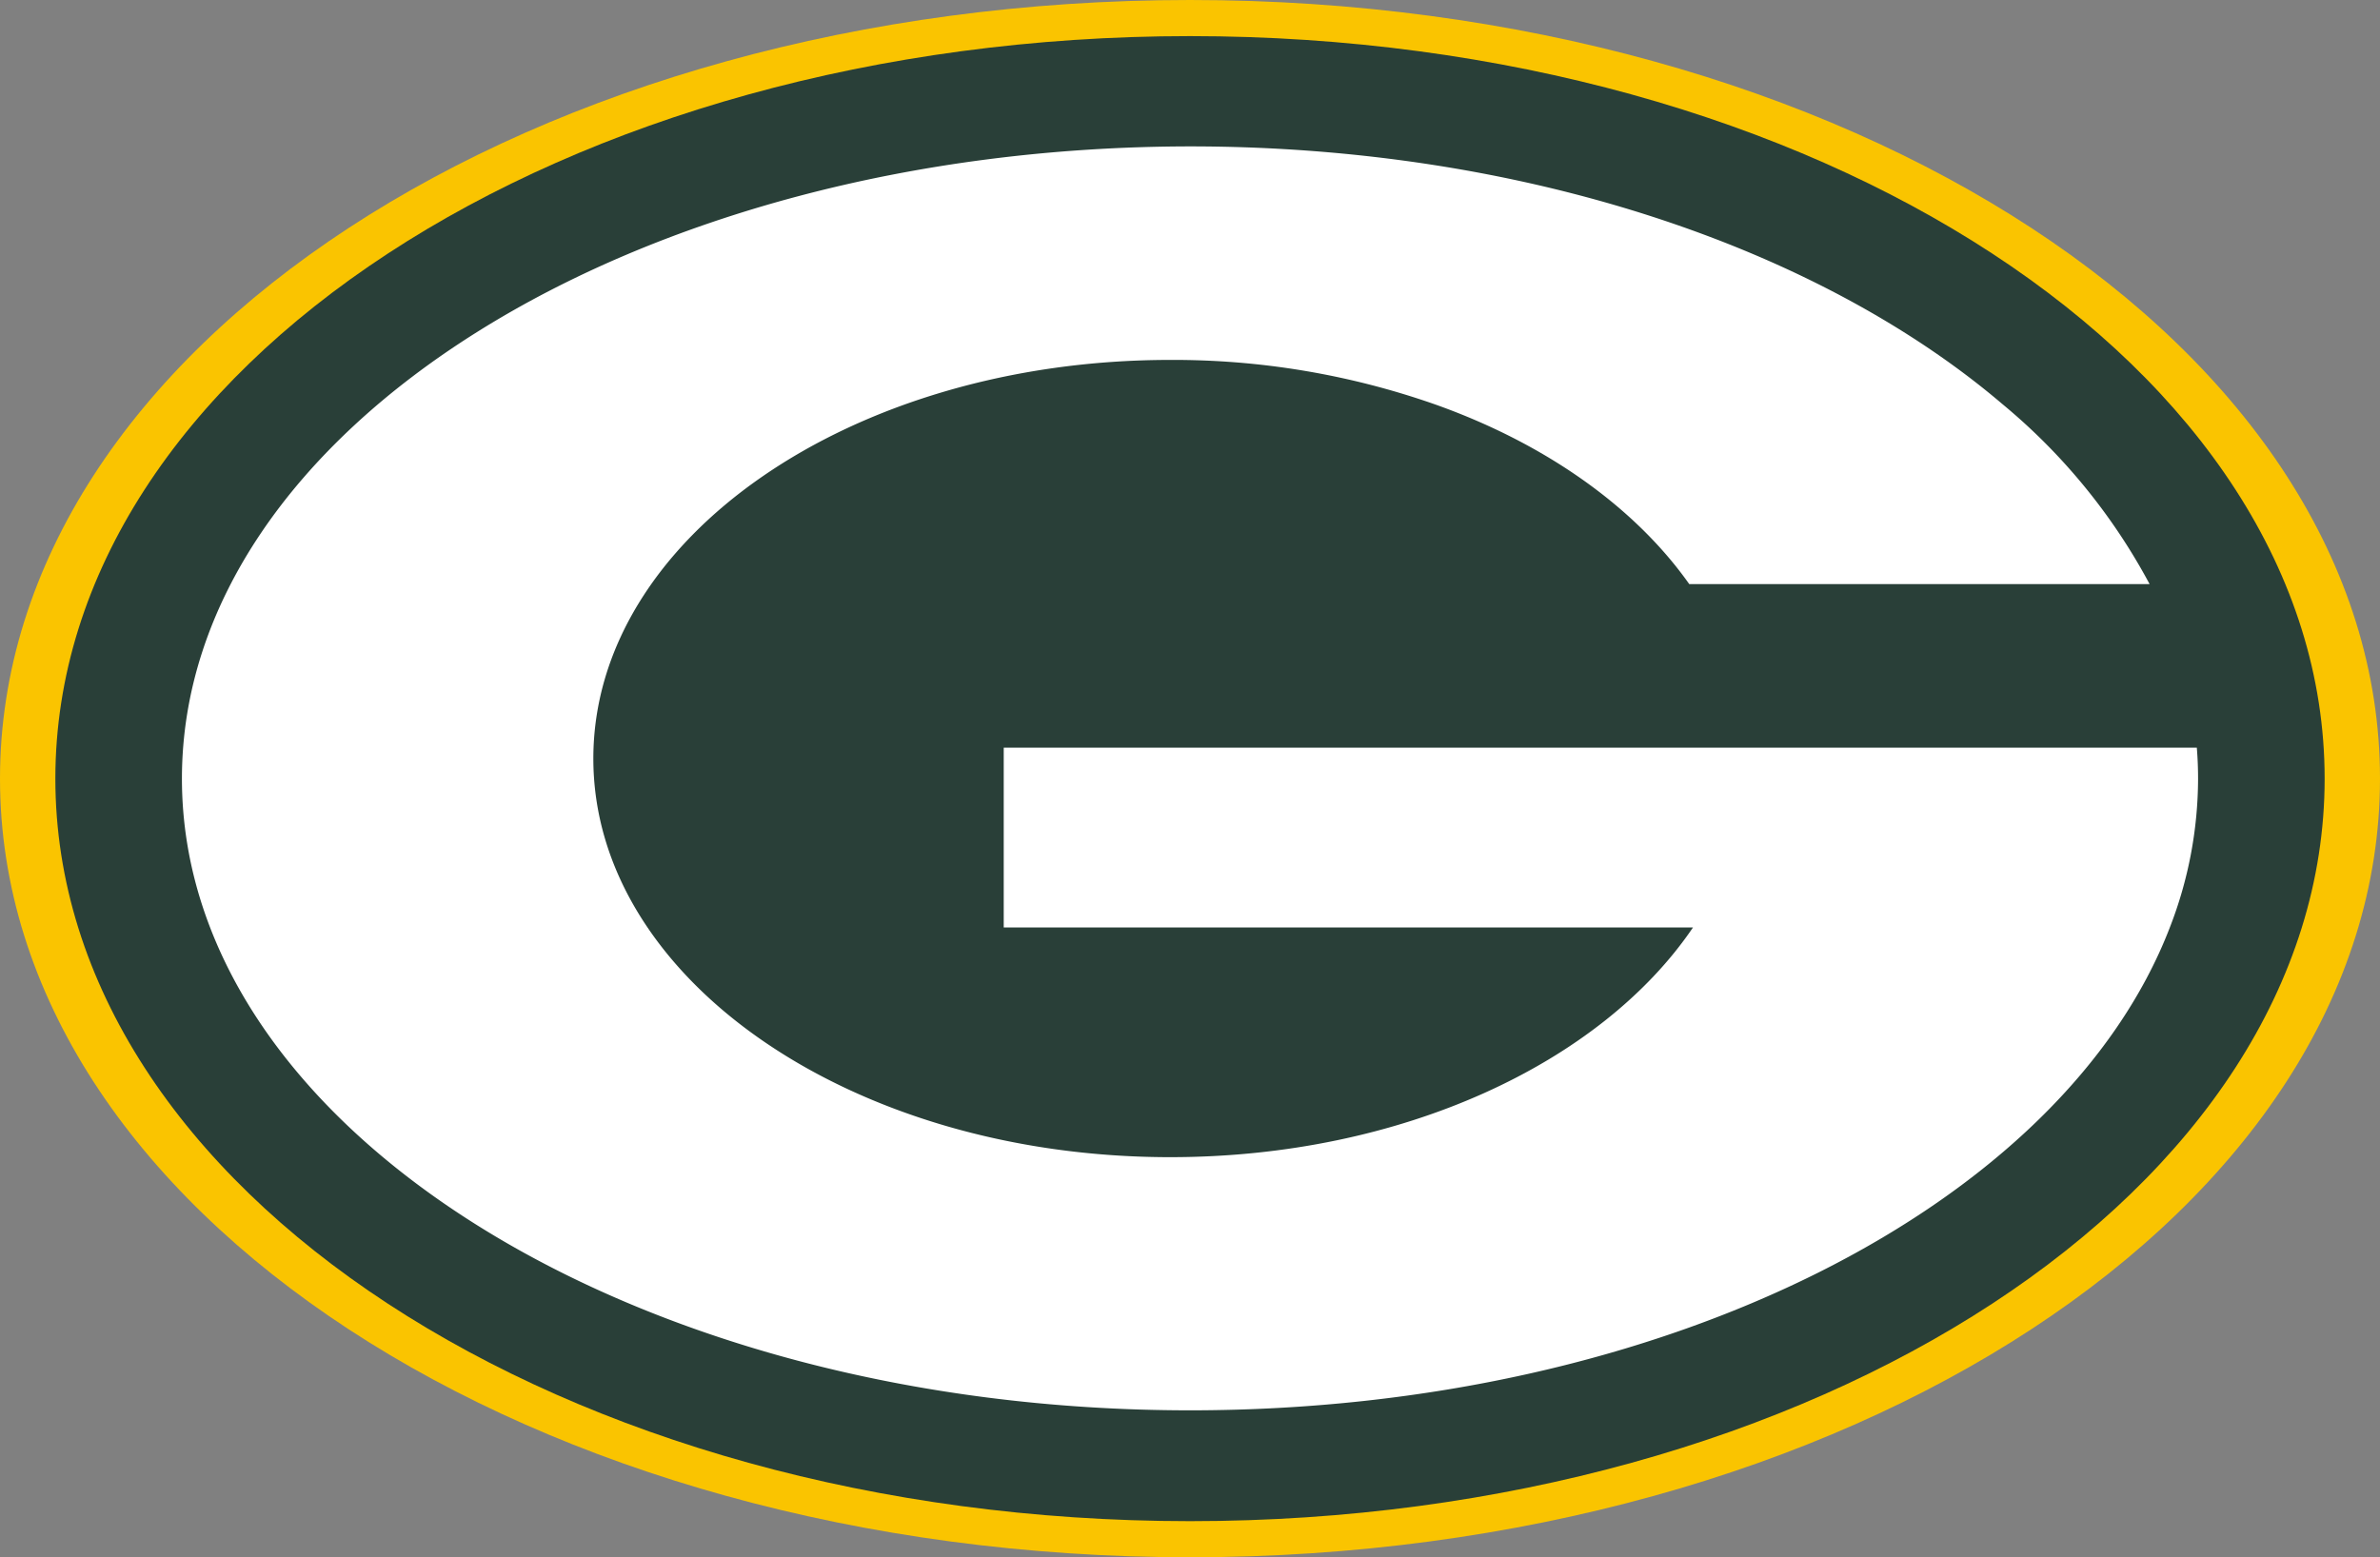 <svg xmlns="http://www.w3.org/2000/svg" viewBox="0 0 304.41 199.24"><rect x="0" y="0" width="304.41" height="199.24" fill="#808080" stroke="none"/><defs><style>.cls-1{fill:#fac400;}.cls-2{fill:#293f38;}.cls-3{fill:#fff;}</style></defs><g id="Layer_2" data-name="Layer 2"><g id="Layer_1-2" data-name="Layer 1"><path class="cls-1" d="M304.41,99.62c0,55-68.14,99.62-152.2,99.62S0,154.64,0,99.62,68.14,0,152.21,0s152.2,44.6,152.2,99.62Z"/><path class="cls-2" d="M297.33,99.62c0,52.46-65,95-145.12,95S7.08,152.08,7.08,99.62s65-95,145.13-95,145.12,42.52,145.12,95Z"/><path class="cls-3" d="M281,95.66H128.38v23h88.16c-11.77,17.36-37.27,29.39-66.86,29.39-40.75,0-73.79-22.82-73.79-51s33-51,73.79-51a101,101,0,0,1,33.84,5.68c14.11,5,25.57,13.13,32.54,23h58.88a76.91,76.91,0,0,0-18.79-23c-23.47-20-61.28-33-103.94-33C81,18.8,23.27,55,23.27,99.62S81,180.44,152.21,180.44c60.74,0,111.66-26.34,125.32-61.78a52.73,52.73,0,0,0,3.61-19c0-1.33-.05-2.65-.16-4Z"/></g></g></svg>